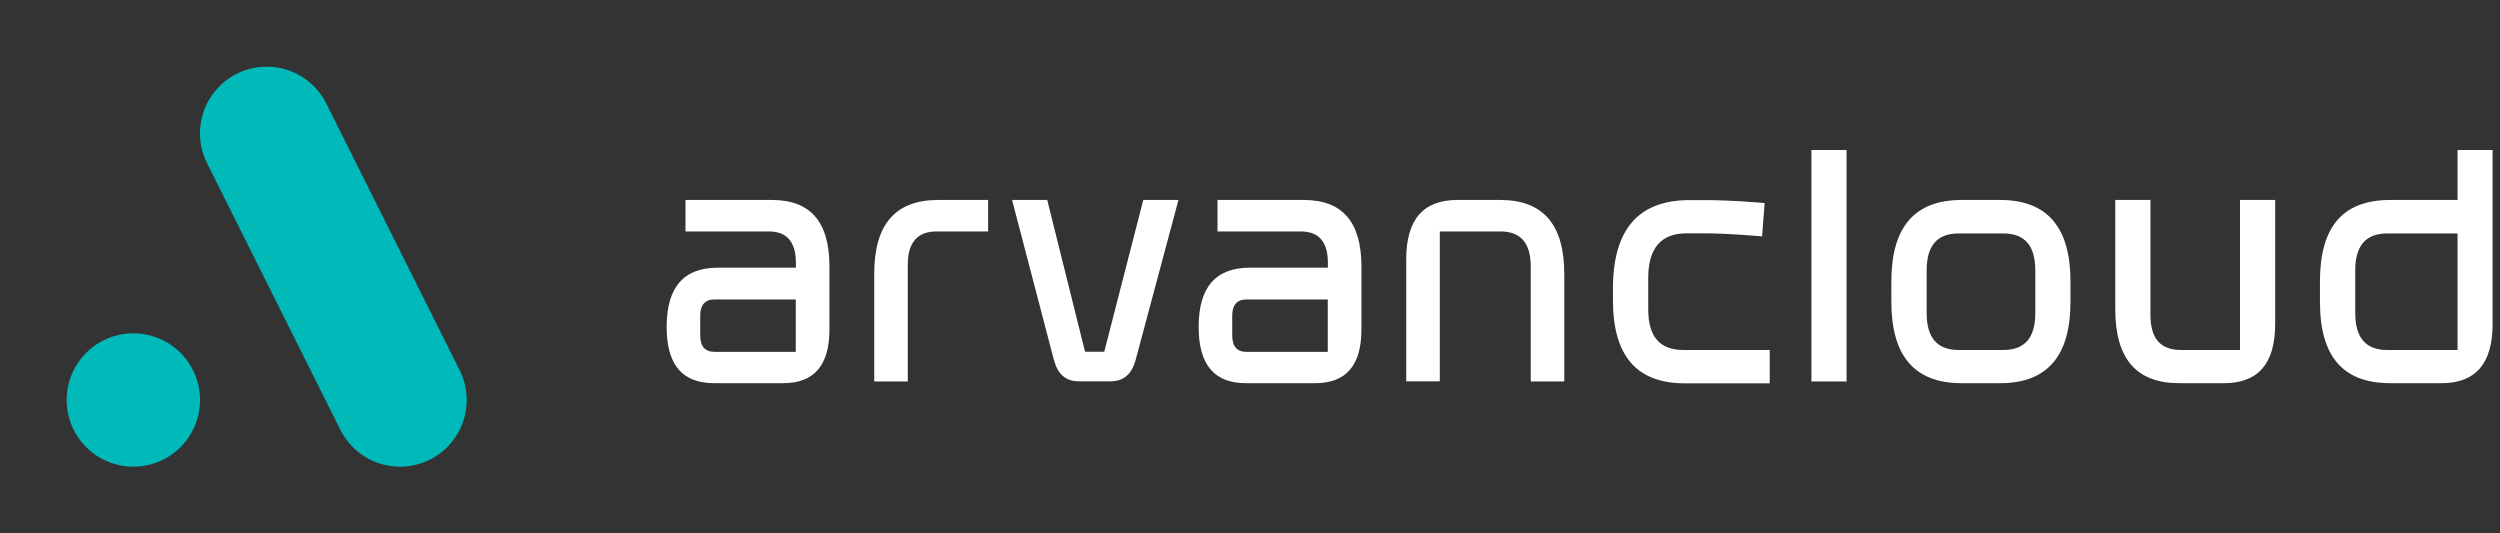 <svg width="150" height="32" viewBox="0 0 150 32" fill="none" xmlns="http://www.w3.org/2000/svg">
<rect x="0" y="0" width="150" height="32" fill="#333333" stroke="none"/>
<path d="M19.557 6.17L19.605 6.266L27.605 22.266C27.858 22.79 28 23.378 28 24C28 26.209 26.209 28 24 28C22.48 28 21.16 27.154 20.483 25.907L20.474 25.89C20.437 25.823 20.404 25.755 20.372 25.686L20.371 25.684L12.463 9.87L12.459 9.862C12.437 9.82 12.415 9.777 12.394 9.734L12.387 9.717C12.139 9.197 11.999 8.615 11.999 8C11.999 6.466 12.862 5.135 14.129 4.464C14.182 4.435 14.236 4.408 14.291 4.383L14.297 4.38C14.813 4.137 15.39 4 16 4C17.55 4 18.894 4.881 19.557 6.17Z" fill="#00BABA"/>
<path d="M12 23.999C12 26.209 10.209 27.999 8 27.999C5.791 27.999 4 26.209 4 23.999C4 21.79 5.791 20 8 20C10.209 20 12 21.791 12 23.999Z" fill="#00BABA"/>
<path d="M90.018 11.998H87.443C85.392 11.998 84.374 13.176 84.374 15.55V22.879H86.388V13.886H90.018C91.245 13.886 91.844 14.579 91.844 16V22.887H93.857V16.442C93.857 13.47 92.585 11.998 90.018 11.998ZM108.684 9V22.887H110.794V9H108.684ZM120.007 11.998H117.702C114.881 11.998 113.481 13.618 113.481 16.884V18.105C113.481 21.371 114.881 22.991 117.702 22.991H120.007C122.829 22.991 124.229 21.371 124.229 18.105V16.892C124.229 13.626 122.829 11.998 120.007 11.998ZM122.118 18.781C122.118 20.271 121.482 20.999 120.202 20.999H117.515C116.228 20.999 115.599 20.262 115.599 18.781V16.225C115.599 14.735 116.235 14.007 117.515 14.007H120.202C121.489 14.007 122.118 14.744 122.118 16.225V18.781ZM134.4 11.998V20.999H130.852C129.625 20.999 129.026 20.306 129.026 18.885V11.998H126.916V18.547C126.916 21.527 128.18 22.991 130.755 22.991H133.442C135.493 22.991 136.51 21.813 136.51 19.439V11.998H134.4ZM147.453 9V11.998H143.419C140.574 11.998 139.197 13.6 139.197 16.884V18.105C139.197 21.397 140.582 22.991 143.419 22.991H146.487C148.538 22.991 149.556 21.813 149.556 19.439V9H147.453ZM147.453 20.999H143.231C141.944 20.999 141.315 20.262 141.315 18.781V16.225C141.315 14.735 141.952 14.007 143.231 14.007H147.453V20.999ZM68.597 11.998L66.255 21.103H65.102L62.834 11.998H60.724L63.239 21.614C63.471 22.454 63.95 22.879 64.72 22.879H66.636C67.407 22.879 67.901 22.454 68.133 21.614L70.708 11.998H68.597ZM56.293 11.998C53.718 11.998 52.453 13.462 52.453 16.442V22.887H54.467V15.887C54.467 14.553 55.043 13.886 56.196 13.886H59.287V11.998H56.293ZM46.309 11.998H41.13V13.886H46.122C47.214 13.886 47.753 14.51 47.753 15.775V16.061H43.068C41.017 16.061 39.999 17.239 39.999 19.613C39.999 21.9 40.943 22.991 42.858 22.991H46.982C48.846 22.991 49.767 21.926 49.767 19.769V16C49.767 13.314 48.636 11.998 46.309 11.998ZM47.753 21.111H42.873C42.297 21.111 42.013 20.782 42.013 20.115V18.963C42.013 18.296 42.297 17.967 42.873 17.967H47.746V21.111H47.753ZM101.005 20.999C99.583 20.999 98.894 20.202 98.894 18.556V16.667C98.894 14.891 99.665 13.999 101.199 13.999H102.232C102.808 13.999 103.864 14.025 105.727 14.181L105.877 12.18C103.961 12.024 102.898 12.006 102.232 12.006H101.386C98.295 12.006 96.776 13.765 96.776 17.334V18.001C96.776 21.354 98.198 23 101.094 23H106.184V20.999H101.005Z" fill="white"/>
<path d="M78.229 11.998H73.05V13.887H78.042C79.134 13.887 79.673 14.51 79.673 15.775V16.061H74.988C72.937 16.061 71.919 17.239 71.919 19.613C71.919 21.9 72.862 22.992 74.778 22.992H78.902C80.766 22.992 81.686 21.926 81.686 19.769V16C81.686 13.315 80.549 11.998 78.229 11.998ZM79.666 21.112H74.793C74.217 21.112 73.933 20.783 73.933 20.116V18.963C73.933 18.296 74.217 17.967 74.793 17.967H79.666V21.112Z" fill="white"/>
</svg>
